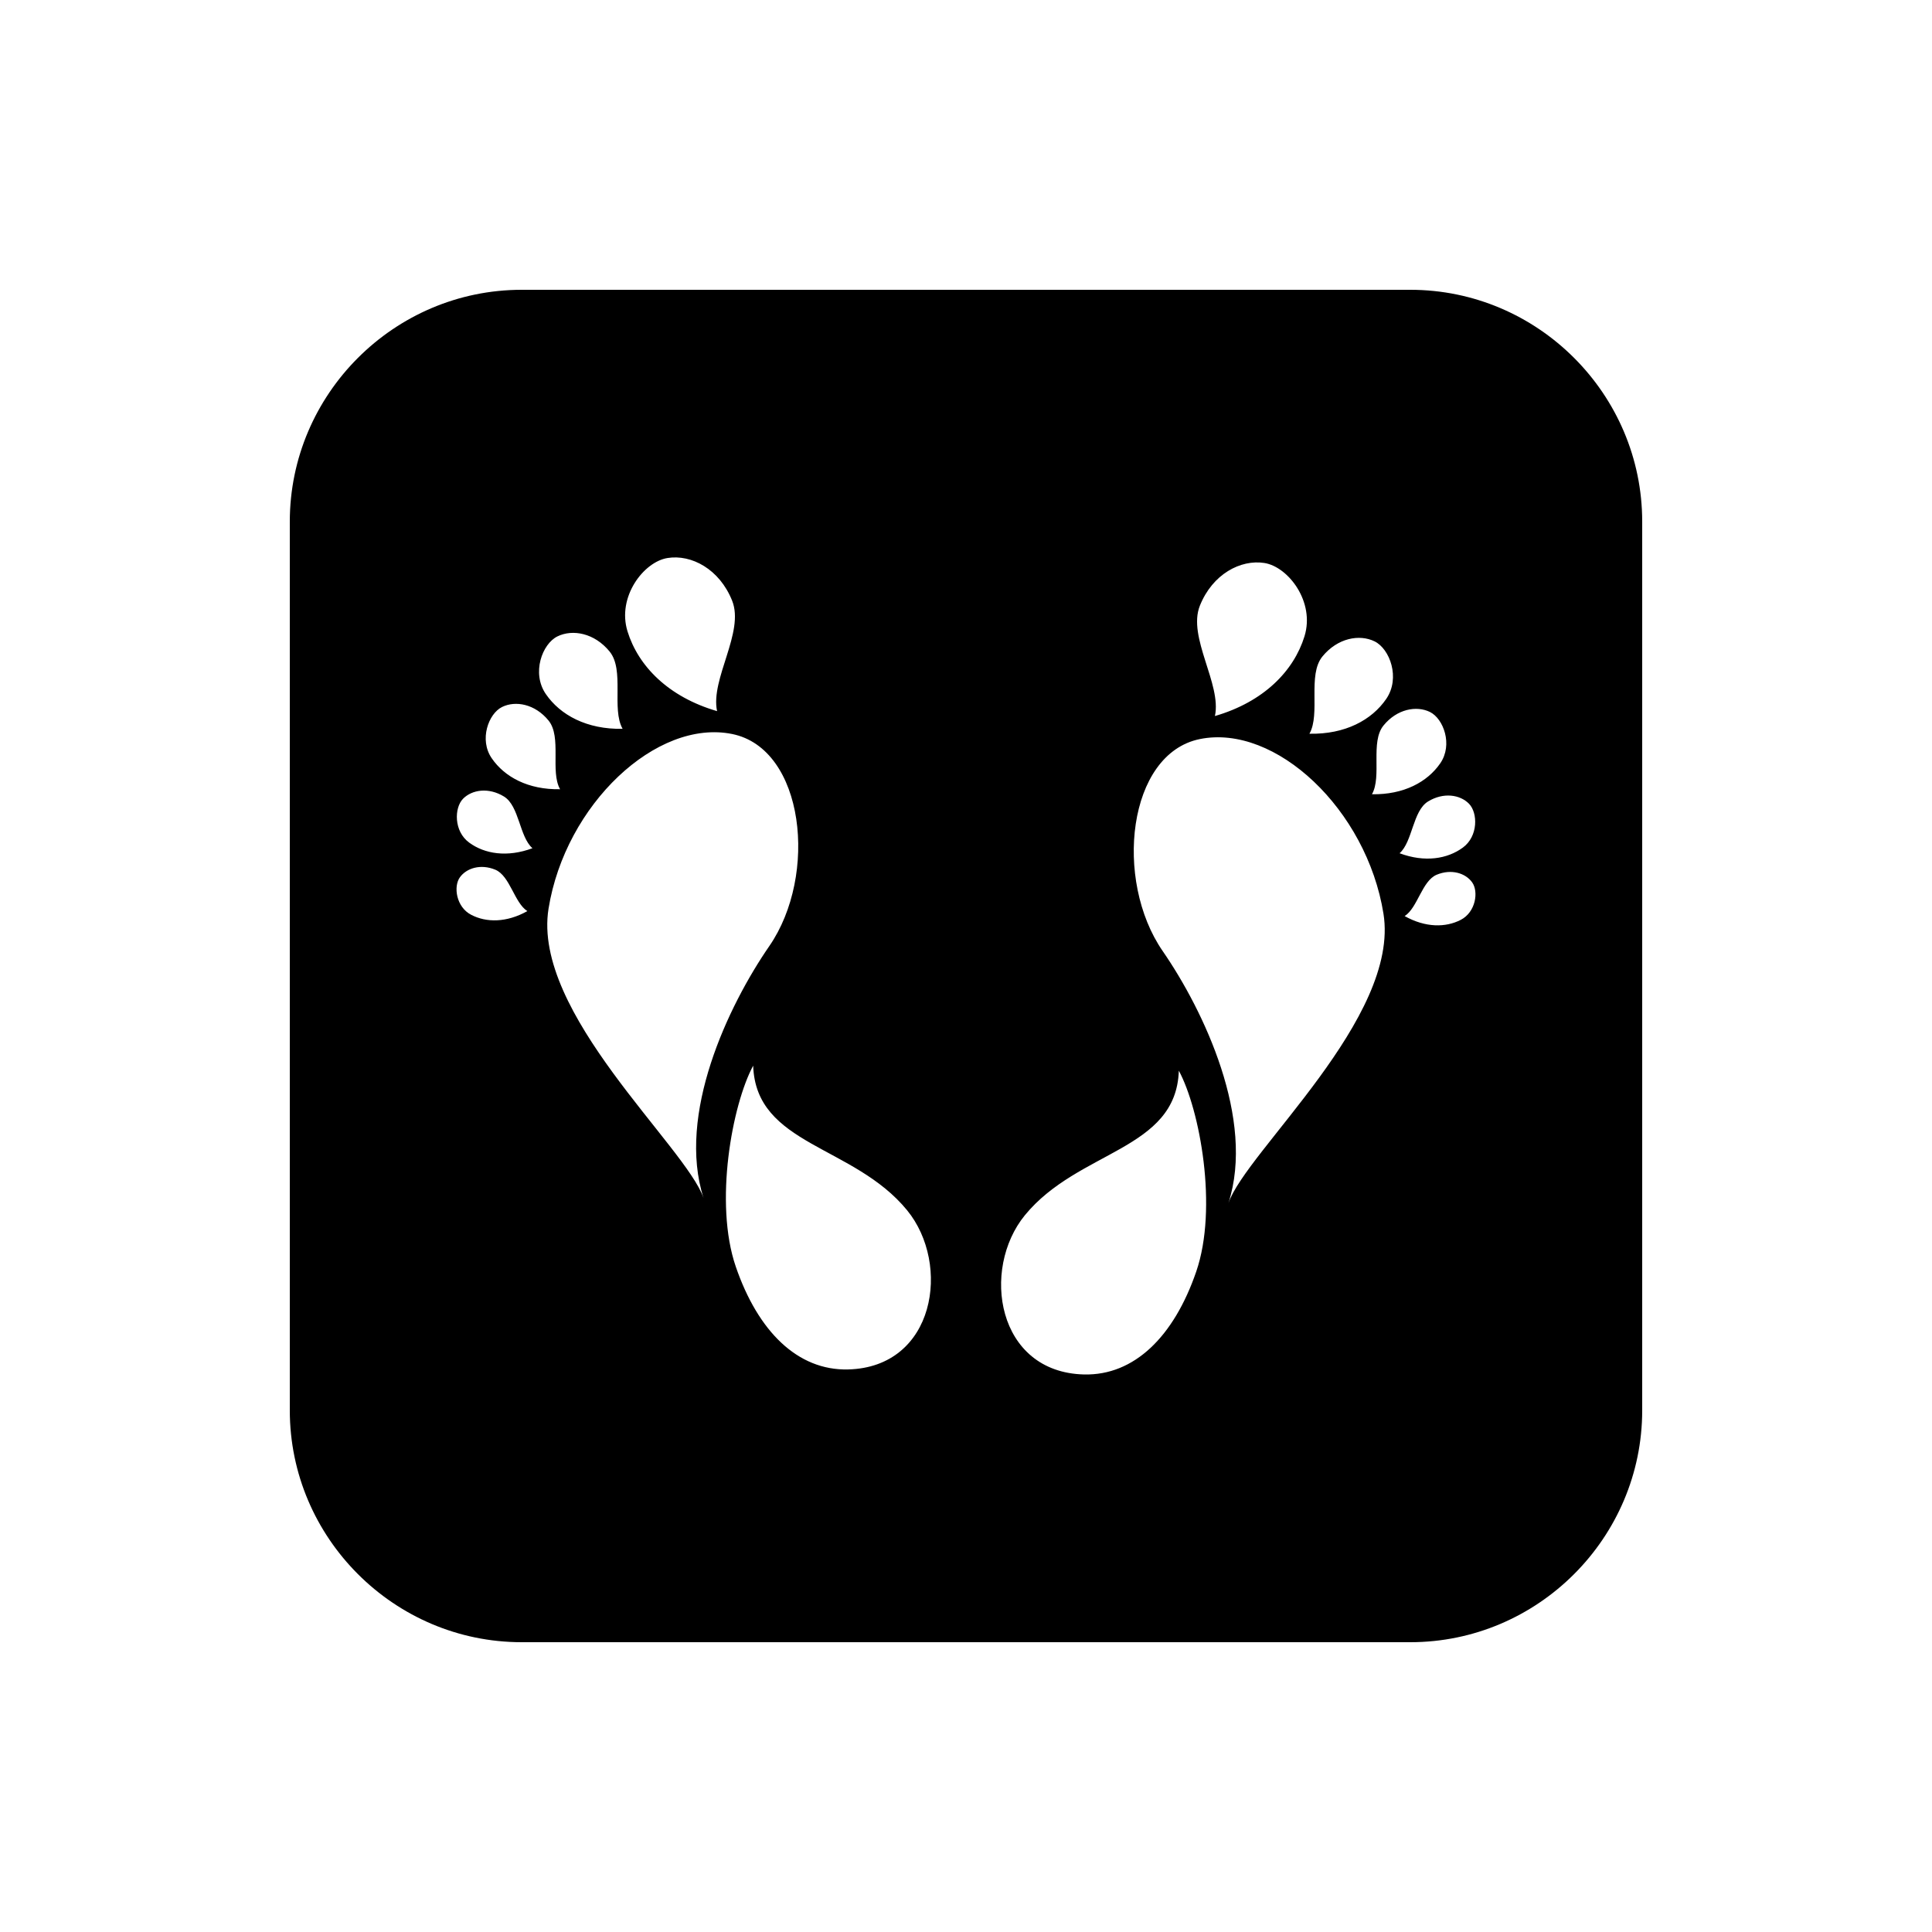 <?xml version="1.0" encoding="utf-8"?>
<!-- Generator: Adobe Illustrator 16.0.0, SVG Export Plug-In . SVG Version: 6.00 Build 0)  -->
<!DOCTYPE svg PUBLIC "-//W3C//DTD SVG 1.1//EN" "http://www.w3.org/Graphics/SVG/1.1/DTD/svg11.dtd">
<svg version="1.1" id="Layer_1" xmlns="http://www.w3.org/2000/svg" xmlns:xlink="http://www.w3.org/1999/xlink" x="0px" y="0px"
	 width="50px" height="50px" viewBox="0 0 50 50" enable-background="new 0 0 50 50" xml:space="preserve">
<path d="M36.5,7.5h-23c-3.3,0-6,2.7-6,6v23c0,3.3,2.7,6,6,6h23c3.3,0,6-2.7,6-6v-23C42.5,10.2,39.8,7.5,36.5,7.5z M37.007,18.426
	c0.35,0.173,0.599,0.845,0.267,1.328s-0.945,0.816-1.768,0.801c0.262-0.461-0.049-1.353,0.299-1.779
	C36.153,18.348,36.659,18.255,37.007,18.426z M34.224,16.99c0.391-0.479,0.958-0.584,1.351-0.391c0.393,0.193,0.673,0.948,0.3,1.49
	c-0.373,0.544-1.062,0.919-1.987,0.9C34.18,18.473,33.832,17.472,34.224,16.99z M31.053,15.674c0.328-0.818,1.054-1.2,1.669-1.104
	c0.616,0.097,1.315,1.004,1.038,1.898c-0.277,0.896-1.054,1.696-2.318,2.063C31.622,17.705,30.725,16.491,31.053,15.674z
	 M17.278,14.441c0.615-0.098,1.341,0.285,1.669,1.103c0.329,0.817-0.568,2.032-0.389,2.86c-1.264-0.368-2.041-1.168-2.318-2.064
	C15.963,15.444,16.662,14.537,17.278,14.441z M14.426,16.47c0.393-0.193,0.96-0.088,1.351,0.392c0.392,0.48,0.043,1.481,0.336,2
	c-0.925,0.018-1.614-0.356-1.987-0.9C13.752,17.418,14.033,16.663,14.426,16.47z M12.993,18.297c0.349-0.172,0.854-0.078,1.203,0.35
	c0.348,0.427,0.037,1.317,0.299,1.778c-0.823,0.016-1.436-0.316-1.768-0.8C12.394,19.143,12.643,18.469,12.993,18.297z
	 M12.196,23.676c-0.391-0.201-0.465-0.733-0.295-0.97c0.171-0.239,0.537-0.355,0.918-0.198c0.381,0.16,0.493,0.859,0.829,1.071
	C13.109,23.881,12.586,23.879,12.196,23.676z M12.143,21.807c-0.401-0.293-0.39-0.899-0.159-1.136
	c0.231-0.234,0.66-0.301,1.059-0.057c0.397,0.243,0.398,1.042,0.737,1.338C13.126,22.195,12.542,22.1,12.143,21.807z M14.196,23.516
	c0.434-2.696,2.794-4.916,4.752-4.52c1.874,0.38,2.229,3.652,0.962,5.488c-1.068,1.547-2.398,4.358-1.702,6.521
	C17.746,29.665,13.763,26.213,14.196,23.516z M21.946,35.441c-1.301,0.031-2.328-0.981-2.904-2.66
	c-0.566-1.649-0.093-4.193,0.45-5.202c0.069,2.07,2.598,2.049,3.984,3.743C24.619,32.72,24.206,35.387,21.946,35.441z M30.958,32.91
	c-0.577,1.679-1.603,2.692-2.904,2.661c-2.26-0.056-2.673-2.722-1.53-4.121c1.386-1.692,3.916-1.672,3.984-3.741
	C31.052,28.718,31.525,31.262,30.958,32.91z M31.792,31.135c0.696-2.163-0.634-4.975-1.702-6.522
	c-1.267-1.835-0.912-5.106,0.962-5.486c1.958-0.397,4.319,1.822,4.752,4.519C36.237,26.341,32.254,29.794,31.792,31.135z
	 M36.958,20.742c0.398-0.243,0.827-0.178,1.059,0.058c0.231,0.236,0.242,0.843-0.159,1.136c-0.4,0.293-0.983,0.39-1.637,0.146
	C36.559,21.785,36.56,20.986,36.958,20.742z M37.804,23.806c-0.391,0.202-0.913,0.204-1.452-0.098
	c0.336-0.212,0.448-0.91,0.829-1.07c0.382-0.158,0.748-0.041,0.918,0.197C38.269,23.072,38.195,23.604,37.804,23.806z"/>
</svg>
